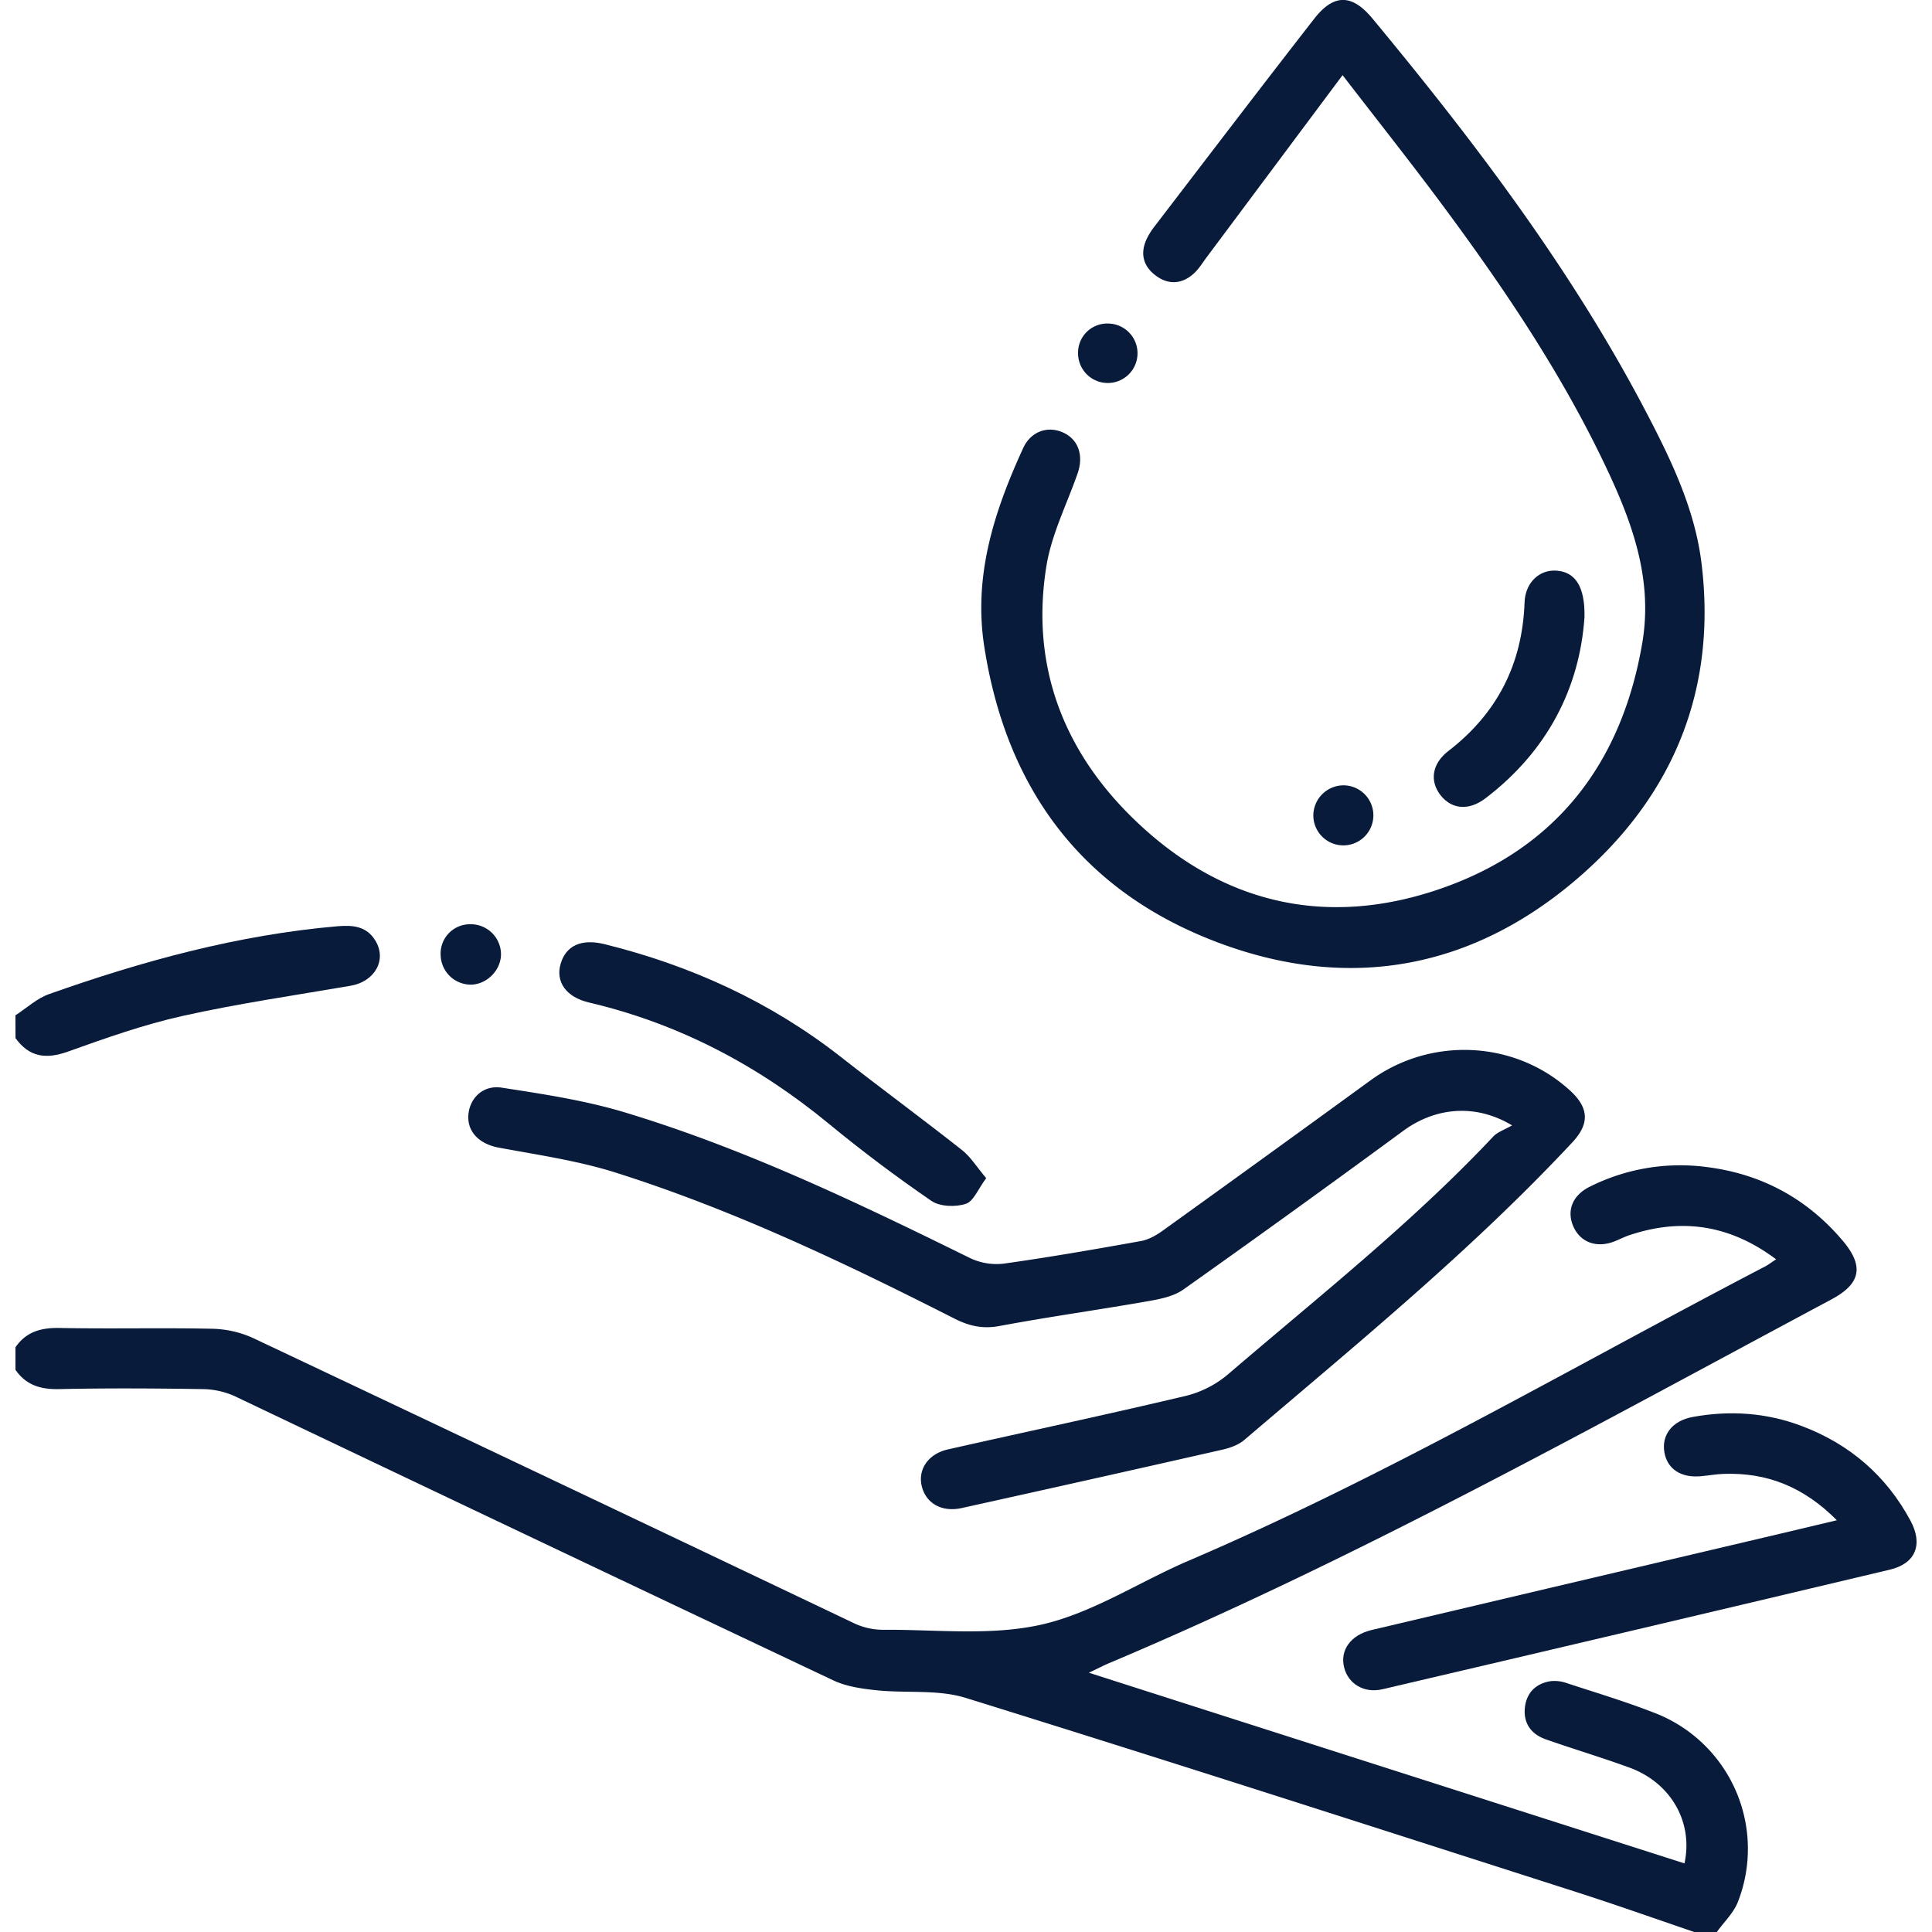 <?xml version="1.0" encoding="UTF-8"?> <svg xmlns="http://www.w3.org/2000/svg" viewBox="0 0 1000 1000"><defs><style>.cls-1{fill:none;}.cls-2{fill:#081b3b;}</style></defs><g id="Фон"><rect class="cls-1" width="1000" height="1000"></rect></g><g id="Услуги"><g id="Без_фона" data-name="Без фона"><g id="Косметология"><g id="Косметология_темный_" data-name="Косметология (темный)"><path class="cls-2" d="M876.92,1000c-20.5-7-40.9-14.23-61.51-20.84-105.12-33.69-210.18-67.62-315.6-100.34-14.4-4.47-30.78-2.32-46.16-3.94-7.56-.8-15.57-1.93-22.33-5.12q-155-73.29-309.81-147.09a41.59,41.59,0,0,0-16.7-3.67c-24.72-.39-49.45-.53-74.16,0-9.54.21-17.12-2-22.64-10V697.35c5.5-8,13.1-10.14,22.64-10,26.34.53,52.72-.16,79.06.41a54,54,0,0,1,21.4,4.86q155.53,73.51,310.83,147.51a35.19,35.19,0,0,0,14.8,3.44c27.56-.2,56.08,3.28,82.41-2.7s50.38-22,75.76-32.91c103-44.09,199.48-100.74,298.58-152.37,1.65-.86,3.15-2,5.81-3.78-23.92-17.91-48.89-21.55-76-12.46-2.77.92-5.36,2.35-8.1,3.36-9.23,3.4-17.53.09-21-8.28-3.3-8-.19-15.77,8.57-20.14a104.41,104.41,0,0,1,60.7-10.22c28.22,3.56,51.84,16.26,70.31,38.11,11.07,13.09,9.49,22.2-5.75,30.34C824.87,738.4,702.81,806.52,573.86,860.93c-2.64,1.12-5.19,2.46-10.26,4.87l308.28,98.68c4.63-21.31-7-41.71-28.42-49.55-14.33-5.25-29-9.6-43.38-14.66-7.58-2.67-11.72-8.39-10.78-16.55.87-7.63,5.71-12.35,13.27-13.55a19.22,19.22,0,0,1,8.58,1.07c15.42,5.06,31,9.72,46.11,15.69a75.41,75.41,0,0,1,42.24,97.58c-2.26,5.71-7.18,10.35-10.87,15.49Z"></path><path class="cls-2" d="M8,525.52c5.79-3.75,11.13-8.79,17.45-11,48.42-17.14,97.73-30.64,149.18-35.09,8-.69,15.05-.06,19.61,7.34,6.18,10-.23,21.31-12.74,23.45-29.06,5-58.29,9.22-87,15.63-20.17,4.49-39.86,11.49-59.37,18.47-11.34,4.05-20,2.88-27.1-7Z"></path><path class="cls-2" d="M694.91,38.89c-24.44,32.76-47.37,63.49-70.31,94.22-2.14,2.86-4,6-6.63,8.4-6,5.51-13,6.1-19.58,1.26s-8.42-11.38-4.91-19a35.48,35.48,0,0,1,4.12-6.59c27.49-35.87,54.86-71.83,82.64-107.48,10.21-13.11,19.65-12.82,30.23,0C763.64,73.91,813.94,140.15,852.62,214.4c12.64,24.25,24.53,49.16,28,76.53,8.13,64.55-13.63,119.2-61.68,161.65-55.32,48.88-120.19,61.23-189.21,35-69.62-26.44-108.85-79.27-120.28-152.94-5.71-36.8,5.2-70.1,20.12-102.67,3.93-8.58,12.46-11.61,20.35-8.24,8.14,3.47,11.16,11.86,7.82,21.4-5.56,15.91-13.47,31.46-16.12,47.85-8.22,50.84,8.32,94.87,44.52,130.29,45.36,44.4,100.16,57.46,160.08,36.52,59.34-20.74,93.12-64.72,103.78-126.75,5.41-31.52-4.15-59.87-17-87.55-23.8-51.27-55.39-97.78-89.06-142.92C728.41,81.8,712.31,61.47,694.91,38.89Z"></path><path class="cls-2" d="M782.66,582.5c-19.33-11.61-40.1-9.1-56.33,2.82q-56.6,41.58-113.89,82.18c-5,3.54-12,4.89-18.23,6-25.6,4.48-51.37,8.07-76.91,12.84-8.66,1.62-15.69,0-23.25-3.82C437.23,653.67,379.72,626.27,318.86,607c-19.66-6.23-40.39-9.21-60.76-13-9.57-1.77-16.15-7.76-15.69-16.54s7.44-16,17.25-14.49c21.43,3.31,43.11,6.57,63.8,12.82,62.08,18.75,120.4,46.72,178.44,75.29a31.9,31.9,0,0,0,17.42,3c23.8-3.32,47.5-7.46,71.17-11.71,4-.71,7.91-2.92,11.24-5.32q53.85-38.7,107.48-77.74c31.3-22.9,74.95-20.89,103.44,5.15,9.83,9,10.17,17.19,1.2,26.81-52.29,56-111.6,104.38-169.74,154-3,2.59-7.37,4.16-11.36,5.07q-67.47,15.32-135,30.23c-10.22,2.26-18.43-2.38-20.63-11.26-2.15-8.68,3.3-16.79,13.53-19.1,40.88-9.22,81.88-17.93,122.65-27.59a53.83,53.83,0,0,0,22-11c46.62-40,95-78.12,137.28-123C774.84,586,778.62,584.81,782.66,582.5Z"></path><path class="cls-2" d="M950.75,786.88c-17.34-17.47-36.36-24.78-58.61-24-3.89.14-7.76.84-11.65,1.2-10.37,1-17.52-3.71-19-12.36-1.55-8.9,4-16.36,14.64-18.3,19.24-3.51,38.21-2.26,56.63,4.75,24.7,9.39,43.52,25.61,56.08,48.88,6.65,12.32,2.74,22.22-10.62,25.39q-131.3,31.2-262.71,61.92c-9.45,2.21-17.67-2.8-19.79-11.28-2.25-9,3.4-16.84,14.34-19.42q91-21.51,182.11-42.92C911.08,796.32,930,791.81,950.75,786.88Z"></path><path class="cls-2" d="M510.45,609.82c-4.13,5.5-6.52,12-10.58,13.3-5.33,1.73-13.41,1.46-17.82-1.57-18.21-12.5-35.95-25.81-53-39.86-36.75-30.28-77.66-51.87-124.15-62.78-12-2.81-17.39-10.81-14.72-20,2.74-9.5,10.76-13.19,22.84-10.19,44.72,11.1,85.79,29.82,122.23,58.37,20.74,16.25,42,31.86,62.66,48.17C502.43,598.8,505.61,604.08,510.45,609.82Z"></path><path class="cls-2" d="M820.12,319.53c-2.5,36.41-19.1,69.19-51.25,93.67-8.65,6.59-17.53,5.72-23.26-1.62s-4.44-16.32,4.1-22.9C775,369.2,788,343.62,789.11,311.81c.37-10.23,7.64-17.1,16.58-16.44C815.25,296.07,820.48,303.44,820.12,319.53Z"></path><path class="cls-2" d="M695.7,406.49a15.54,15.54,0,1,1-15.92,15.15A15.7,15.7,0,0,1,695.7,406.49Z"></path><path class="cls-2" d="M259.31,493.54c.21,8.21-6.85,15.72-15.14,16.1a15.64,15.64,0,0,1-16.07-14.9,15.18,15.18,0,0,1,15.37-16.35A15.62,15.62,0,0,1,259.31,493.54Z"></path><path class="cls-2" d="M573.45,167.46A15.39,15.39,0,1,1,558,182.78,15.09,15.09,0,0,1,573.45,167.46Z"></path></g></g></g></g></svg> 